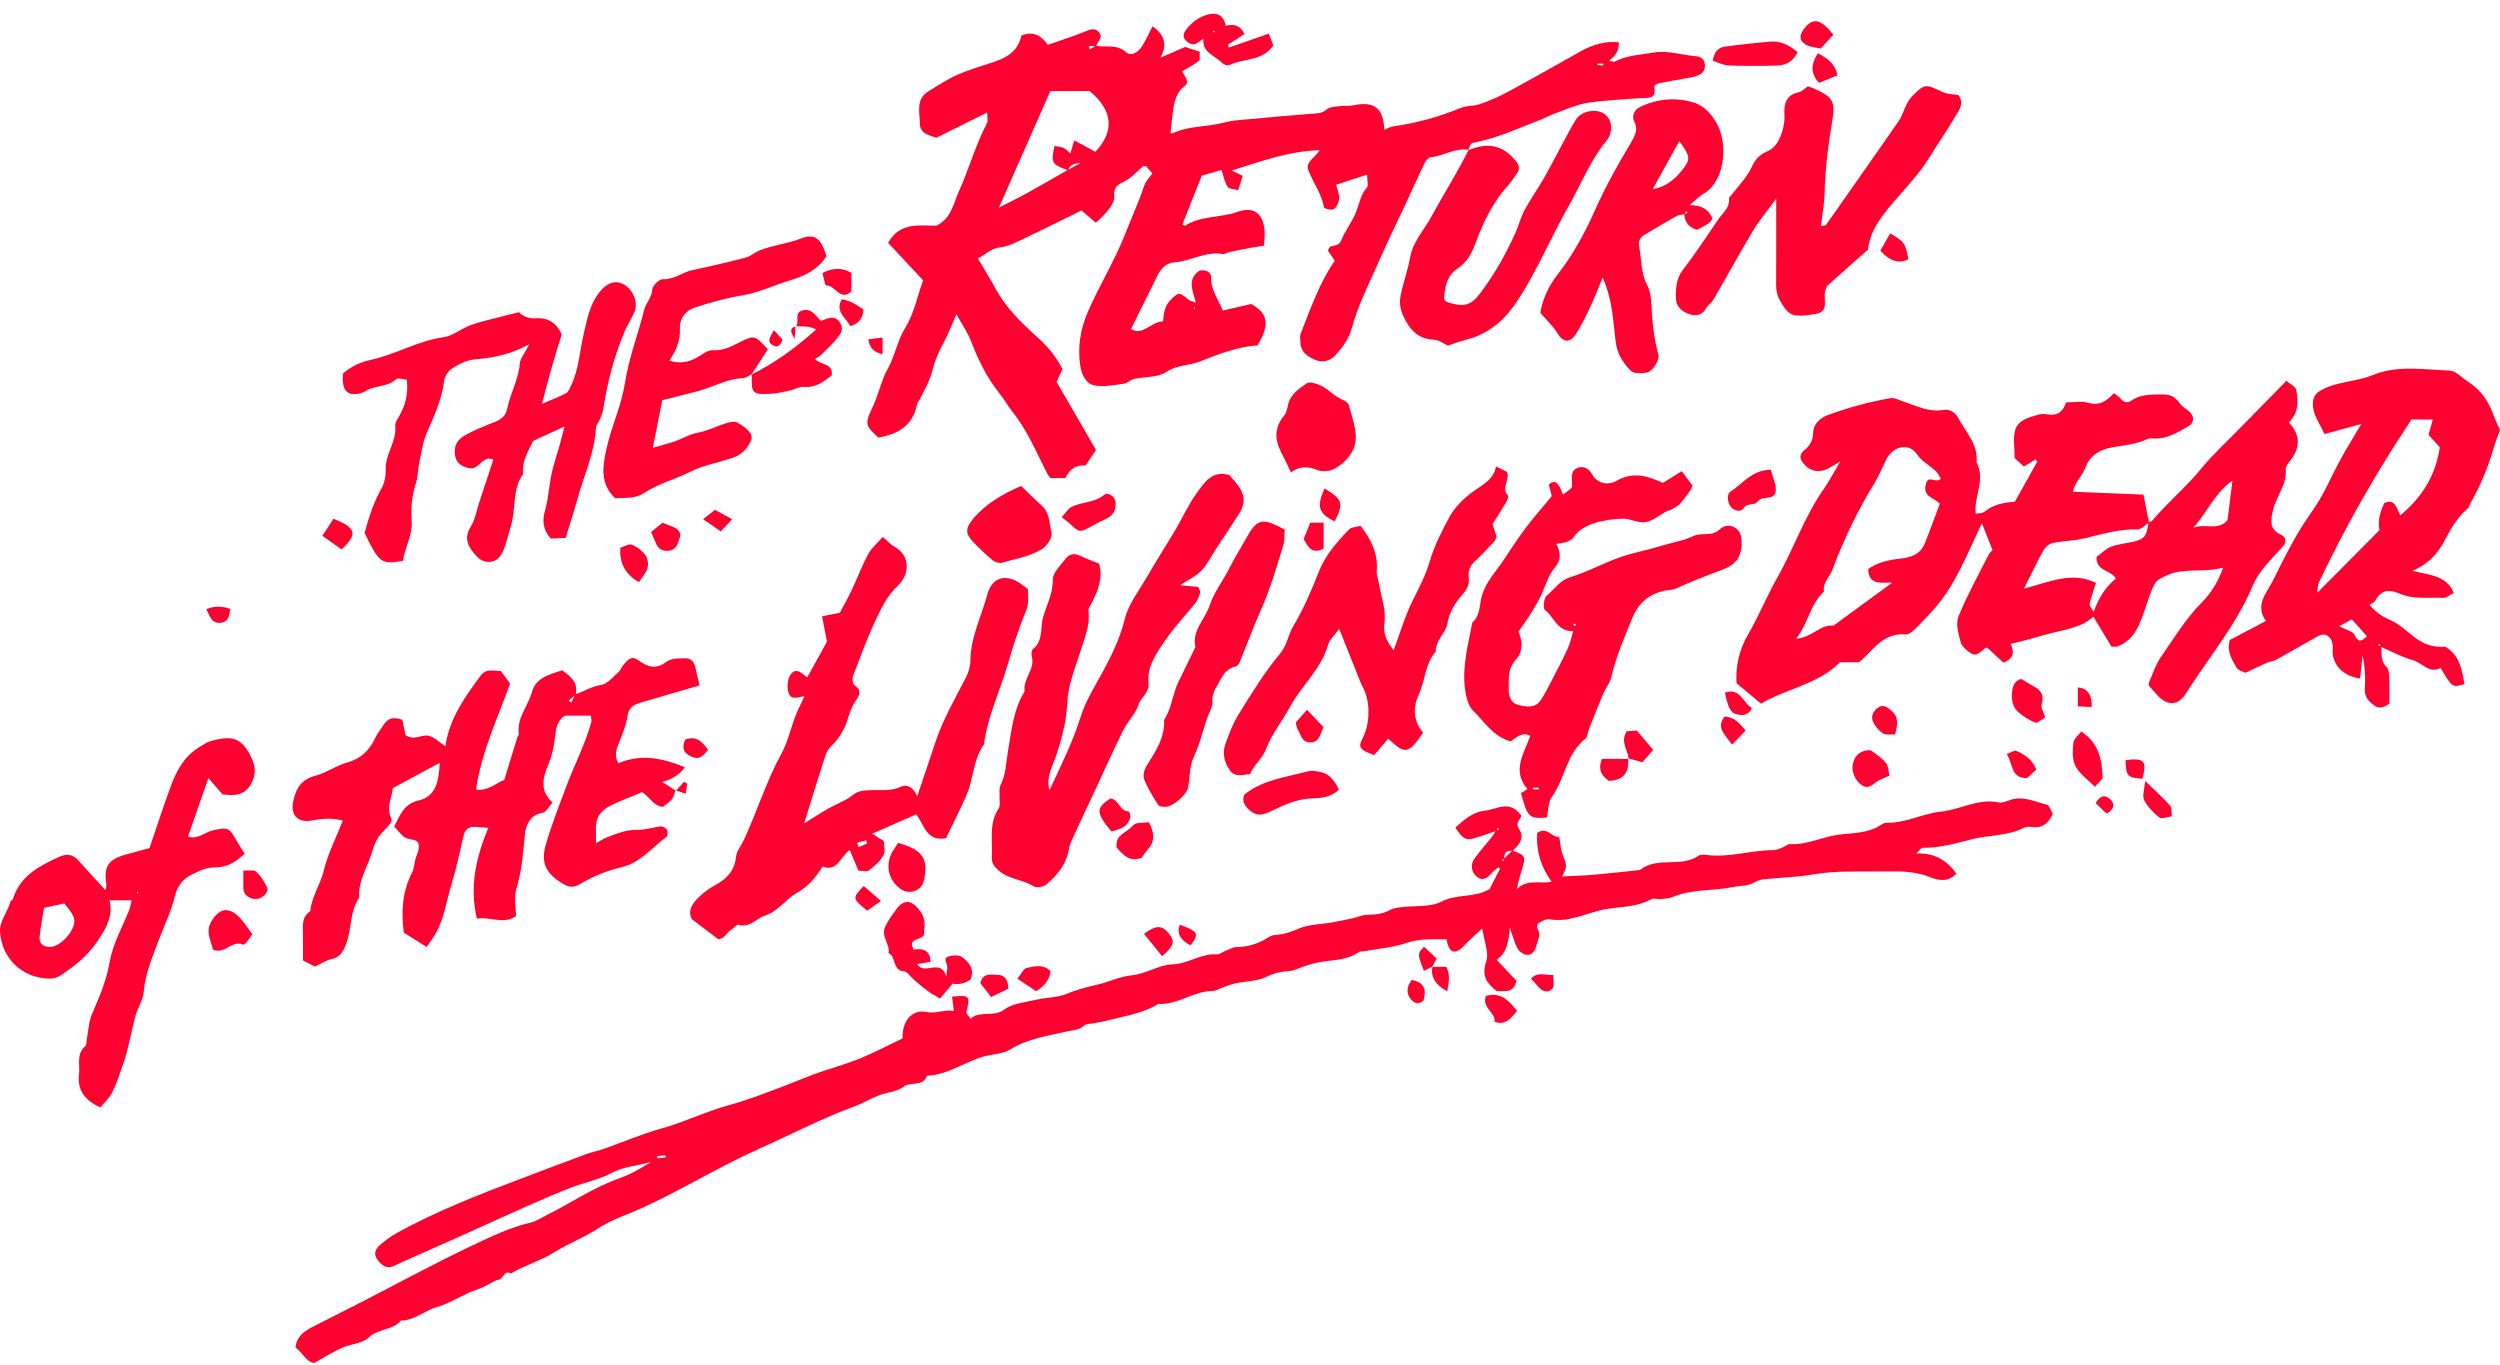 <?xml version="1.0" encoding="UTF-8"?> <svg xmlns="http://www.w3.org/2000/svg" width="152" height="83" viewBox="0 0 152 83" fill="none"><g id="Group 42"><path id="Vector" d="M66.627 2.788C67.243 2.897 67.907 2.661 68.472 3.18C68.754 3.438 69.192 3.216 69.463 2.768C69.686 2.396 69.869 1.999 70.073 1.602C70.818 2.109 70.979 2.743 70.555 3.506C71.088 3.274 71.541 3.08 72.057 2.856C72.284 2.929 72.585 3.026 72.943 3.141C72.926 3.35 72.982 3.625 72.88 3.705C72.576 3.954 72.213 4.129 71.865 4.336C71.974 4.55 72.181 4.779 72.174 5.003C72.169 5.173 71.879 5.326 71.741 5.506C71.419 5.92 71.366 6.427 71.295 6.921C71.239 7.3 71.213 7.687 71.171 8.074C71.198 8.084 71.244 8.123 71.269 8.113C72.259 7.639 73.369 7.731 74.403 7.454C75.017 7.291 75.672 7.278 76.309 7.215C77.424 7.108 78.541 7.011 79.659 6.921C80.016 6.891 80.36 6.928 80.676 6.646C80.856 6.485 81.195 6.487 81.467 6.451C81.745 6.414 82.039 6.456 82.312 6.4C83.568 6.134 84.127 6.587 84.166 7.919C84.127 7.972 84.088 8.026 84.05 8.077C84.084 8.018 84.115 7.958 84.149 7.899C84.329 7.826 84.505 7.712 84.692 7.685C86.111 7.485 87.481 7.113 88.806 6.563C89.163 6.414 89.597 6.461 89.967 6.332C90.522 6.139 91.069 5.913 91.585 5.633C93.09 4.82 94.582 3.98 96.071 3.138C96.809 2.722 97.575 2.483 98.427 2.569C98.444 3.034 98.242 3.407 97.824 3.686C97.962 3.708 98.106 3.781 98.189 3.739C98.919 3.36 99.713 3.335 100.499 3.201C101.441 3.041 102.283 3.362 103.171 3.425C103.444 3.445 103.665 3.649 103.66 4.01C103.656 4.367 103.434 4.509 103.166 4.613C102.984 4.684 102.782 4.713 102.587 4.747C102.003 4.854 101.419 4.947 100.837 5.066C100.735 5.088 100.562 5.224 100.574 5.278C100.74 6.081 100.168 5.932 99.722 5.966C98.661 6.049 97.59 6.088 96.538 6.251C95.884 6.354 95.256 6.638 94.623 6.865C94.292 6.981 93.98 7.152 93.652 7.286C93.111 7.505 92.564 7.704 92.026 7.928C91.218 8.262 90.388 8.522 89.526 8.693C89.409 8.714 89.344 8.987 89.254 9.143L89.283 9.114C88.465 8.963 87.774 9.496 86.992 9.554C86.853 9.564 86.683 9.773 86.608 9.929C86.196 10.781 85.814 11.645 85.415 12.502C84.894 13.619 84.344 14.722 83.852 15.851C83.256 17.221 82.558 18.548 82.171 20.013C82.015 20.6 81.601 21.16 81.177 21.617C80.915 21.902 80.438 22.087 79.975 21.885C79.52 21.685 79.106 21.44 79.07 20.87C79.057 20.668 79.016 20.442 79.087 20.266C79.688 18.767 80.201 17.229 81.151 15.854C81.012 15.647 80.866 15.428 80.732 15.228C80.805 15.114 80.834 15.011 80.89 14.989C81.138 14.902 81.409 14.958 81.555 14.593C81.774 14.047 82.153 13.568 82.394 13.028C82.633 12.495 82.684 11.889 83.1 11.414C83.217 11.28 83.117 10.961 83.117 10.616C82.484 10.822 81.905 11.012 81.236 11.234C81.292 11.428 81.358 11.635 81.406 11.847C81.479 12.166 81.28 12.689 81.022 12.738C80.851 12.77 80.503 12.68 80.491 12.602C80.357 11.764 79.826 11.102 79.544 10.338C79.354 9.827 79.958 9.608 80.231 9.131C78.349 9.187 76.662 9.81 74.893 10.367C75.114 10.477 75.336 10.586 75.56 10.696C75.475 10.961 75.389 11.224 75.28 11.565C75.039 11.494 74.727 11.497 74.637 11.358C74.457 11.078 74.396 10.723 74.267 10.336C73.897 10.44 73.522 10.547 73.07 10.676C72.69 11.633 72.286 12.645 71.884 13.658C71.918 13.67 72.023 13.743 72.064 13.716C73.038 13.098 74.214 13.254 75.26 12.877C76.278 12.512 76.852 13.037 76.891 14.147C76.898 14.386 76.869 14.624 76.852 14.938C76.565 14.982 76.309 15.014 76.056 15.062C75.606 15.148 75.153 15.235 74.705 15.333C74.588 15.357 74.472 15.466 74.37 15.449C73.325 15.257 72.422 15.866 71.429 15.948C70.641 16.014 70.431 16.645 70.149 17.214C69.689 18.139 69.229 19.066 68.766 19.999C69.477 20.454 69.971 19.551 70.711 19.539C70.76 19.083 70.782 18.623 71.171 18.239C71.638 17.774 71.687 17.725 72.269 18.224C72.347 18.292 72.471 18.307 72.707 18.397C72.525 17.679 72.162 16.995 72.907 16.467C73.257 16.34 73.651 16.555 73.637 16.842C73.6 17.594 74.041 18.139 74.348 18.879C74.876 18.757 75.443 18.628 76.073 18.482C77.1 19.054 77.22 19.719 76.458 20.999C75.224 21.087 74.065 21.537 72.95 21.98C72.291 22.243 71.566 22.17 70.918 22.613C70.409 22.961 69.621 22.89 68.963 23.036C68.742 23.085 68.552 23.299 68.333 23.328C67.744 23.406 67.128 23.538 66.559 23.438C65.999 23.34 65.751 22.722 65.678 22.228C65.512 21.116 65.678 20.042 66.135 18.974C66.822 17.377 67.746 15.905 68.387 14.279C68.783 13.273 69.236 12.288 69.579 11.258C69.662 11.007 69.881 10.803 70.061 10.545C69.908 10.365 69.784 10.219 69.684 10.102C69.584 10.102 69.528 10.085 69.504 10.104C69.141 10.409 68.822 10.793 68.411 11.002C67.99 11.217 67.693 11.331 67.746 11.925C67.788 12.383 67.267 12.967 66.629 13.541C66.344 13.298 66.05 13.047 65.753 12.796C64.658 13.334 63.567 13.884 62.46 14.405C61.927 14.656 61.382 14.977 60.819 15.036C60.201 15.099 59.882 15.53 59.451 15.707C59.841 16.367 60.211 16.966 60.549 17.582C61.172 18.721 62.095 19.621 63.032 20.466C63.653 21.023 64.176 21.605 64.594 22.438C64.492 22.666 64.349 22.978 64.242 23.221C65.052 24.618 65.829 25.962 66.637 27.357C66.43 27.666 66.211 27.989 65.996 28.306C65.44 28.256 65.034 28.509 64.779 29.065H63.869C63.798 28.978 63.738 28.924 63.701 28.856C63.039 27.561 62.489 26.205 61.571 25.054C61.274 24.682 61.041 24.258 60.744 23.886C59.987 22.939 59.473 21.87 59.038 20.746C58.826 20.201 58.483 19.709 58.149 19.103C57.998 19.458 57.857 19.804 57.704 20.145C57.365 20.902 56.905 21.629 56.715 22.423C56.543 23.141 56.2 23.737 55.878 24.363C55.842 24.433 55.769 24.497 55.757 24.57C55.516 25.867 54.608 26.4 53.408 26.605C52.568 25.843 52.583 25.755 53.074 24.708C53.425 23.961 53.585 23.119 53.984 22.403C54.425 21.617 54.549 20.726 55.036 19.938C55.579 19.059 55.788 17.974 56.122 17.039C55.394 16.26 54.69 15.505 53.997 14.763C54.698 13.502 55.881 13.714 56.922 13.724C57.852 13.283 57.967 12.358 58.305 11.621C58.923 10.262 59.313 8.805 60.014 7.476C60.077 7.354 60.021 7.171 60.021 6.843C58.918 7.39 57.935 7.877 56.93 8.376C56.499 8.216 55.939 8.145 55.929 7.522C55.92 6.826 55.659 6.025 56.458 5.543C57.042 5.19 57.616 4.808 58.237 4.535C58.962 4.216 59.731 4 60.486 3.747C61.289 3.476 61.924 3.041 62.092 2.169C62.796 1.868 63.285 2.138 63.709 2.724C64.456 2.462 65.201 2.228 65.923 1.936C66.242 1.809 66.546 1.653 66.805 1.943C67.084 2.257 66.753 2.525 66.639 2.802H66.208C66.22 2.87 66.233 2.939 66.245 3.007C66.371 2.931 66.495 2.856 66.622 2.78L66.627 2.788ZM64.945 10.357C63.937 9.995 63.893 9.922 64.112 8.875C64.297 8.912 64.497 8.917 64.665 8.992C64.816 9.06 64.933 9.206 65.074 9.328C65.159 9.046 65.225 8.834 65.315 8.537C65.799 8.797 66.194 9.009 66.6 9.228C67.781 7.958 67.666 6.726 66.252 5.538H63.859C62.832 7.865 61.827 10.141 60.732 12.626C61.413 12.275 61.9 12.039 62.372 11.779C63.227 11.307 64.071 10.818 64.918 10.336C65.13 10.221 65.339 10.109 65.685 9.922C65.266 9.92 65.019 10.066 64.942 10.36L64.945 10.357ZM97.13 3.866C97.13 3.895 97.128 3.927 97.125 3.956C97.242 3.963 97.356 3.973 97.473 3.98C97.473 3.941 97.476 3.902 97.478 3.866H97.13ZM72.666 18.747C72.649 18.718 72.632 18.689 72.612 18.66C72.607 18.713 72.602 18.769 72.597 18.823L72.666 18.747Z" fill="#FF0130"></path><path id="Vector_2" d="M90.989 50.517C90.536 50.667 90.088 50.833 89.63 50.967C89.132 51.113 88.915 50.986 88.484 50.312C89.01 49.847 89.558 49.36 90.28 49.29C90.991 49.219 91.765 48.599 92.483 49.572C92.539 49.747 92.067 49.993 92.366 50.422C92.719 50.925 92.366 51.376 91.962 51.733C91.609 51.699 91.422 51.836 91.471 52.213C91.412 52.235 91.356 52.257 91.298 52.279C91.325 52.31 91.351 52.342 91.38 52.376C91.407 52.318 91.432 52.259 91.458 52.201C91.619 52.038 91.782 51.875 91.943 51.712C92.651 51.955 92.756 52.067 92.622 52.566C92.49 53.048 92.313 53.518 92.23 54.06C92.856 53.413 93.644 53.761 94.335 53.608C93.678 52.697 93.384 51.719 93.459 50.638C94.077 50.219 94.331 50.94 94.803 50.877C94.873 51.283 94.881 51.612 94.99 51.901C95.28 52.661 95.299 52.654 94.971 53.289C95.633 53.252 96.302 53.235 96.967 53.179C97.884 53.099 98.797 52.989 99.712 52.895C100.759 52.043 102.197 52.78 103.273 52.026C103.388 51.945 103.59 51.96 103.745 51.979C105.128 52.164 106.459 51.687 107.827 51.687C108.017 51.687 108.209 51.592 108.394 51.522C108.545 51.466 108.689 51.312 108.83 51.32C109.894 51.388 110.836 50.852 111.873 50.736C112.717 50.641 113.635 50.66 114.394 50.13C114.487 50.064 114.621 50.022 114.735 50.025C115.879 50.044 116.904 49.458 117.994 49.348C119.189 49.229 120.28 48.523 121.531 48.788C121.742 48.835 122.001 48.713 122.227 48.637C123.013 48.372 123.724 48.749 124.449 48.922C124.612 48.961 124.702 49.307 124.809 49.484C124.549 50.061 124.179 50.363 123.563 50.285C123.405 50.266 123.213 50.246 123.084 50.314C122.061 50.847 120.905 50.757 119.837 51.04C118.863 51.298 117.906 51.556 116.891 51.544C116.806 51.544 116.719 51.692 116.504 51.887C117.622 51.85 118.367 52.303 118.946 53.109C118.469 53.647 117.872 53.539 117.373 53.34C116.519 52.997 115.653 52.963 114.764 52.98C113.236 53.009 111.705 52.907 110.178 53.172C109.232 53.337 108.26 53.355 107.301 53.452C107.107 53.471 106.897 53.513 106.734 53.615C106.301 53.885 105.814 53.841 105.347 53.936C104.135 54.18 102.859 54.041 101.689 54.54C101.474 54.63 101.221 54.64 100.985 54.662C100.783 54.681 100.54 54.593 100.384 54.679C99.549 55.141 98.612 55.119 97.719 55.26C96.55 55.445 95.47 56.11 94.226 55.893C94.024 55.859 93.761 55.988 93.576 56.112C93.291 56.305 93.564 56.524 93.583 56.738C93.608 56.996 93.469 57.268 93.396 57.536C93.316 57.833 93.138 58.091 92.819 58.05C92.617 58.025 92.359 57.853 92.266 57.672C92.069 57.295 91.962 56.869 91.802 56.414C91.724 57.157 91.66 57.899 90.998 58.356C91.427 58.809 91.826 59.233 92.201 59.632C92.033 60.413 91.488 60.238 90.986 60.252C90.414 59.792 90.052 59.347 90.363 58.454C90.543 57.935 90.237 57.246 90.12 56.448C89.762 56.779 89.509 57.01 89.26 57.246C89.085 57.412 88.934 57.617 88.737 57.748C88.34 58.016 88.051 57.794 87.951 57.11C87.128 57.11 86.323 57.044 85.485 57.337C84.682 57.617 83.803 57.675 82.956 57.831C82.84 57.853 82.694 57.831 82.606 57.894C81.776 58.473 80.771 58.33 79.863 58.58C79.639 58.641 79.415 58.712 79.193 58.785C78.933 58.87 78.682 59.016 78.419 59.035C77.94 59.072 77.516 59.133 77.052 59.371C76.477 59.666 75.747 59.649 75.09 59.792C74.788 59.858 74.501 59.987 74.206 60.092C74.058 60.145 73.909 60.252 73.761 60.25C72.583 60.236 71.619 61.112 70.428 61.036C69.504 61.613 68.433 61.754 67.408 62.029C67.104 62.112 66.787 62.151 66.478 62.214C66.286 62.253 66.035 62.239 65.913 62.355C65.619 62.635 65.273 62.623 64.92 62.704C63.745 62.974 62.532 63.13 61.464 63.782C61.138 63.981 60.724 64.072 60.337 64.125C58.933 64.317 57.806 65.352 56.362 65.405C56.124 66.104 55.384 65.734 54.934 66.075C54.525 66.384 53.909 66.413 53.403 66.61C52.889 66.81 52.412 67.102 51.896 67.292C49.941 68.005 48.099 68.978 46.203 69.823C44.526 70.57 42.907 71.476 41.274 72.338C40.605 72.69 39.93 73.031 39.246 73.35C38.278 73.803 37.224 74.122 36.34 74.701C35.486 75.261 34.534 75.606 33.672 76.154C32.869 76.663 31.893 76.923 31.058 77.429C30.647 77.198 30.63 77.739 30.333 77.802C30.002 77.87 29.707 78.109 29.389 78.252C29.099 78.381 28.792 78.471 28.503 78.6C27.86 78.887 27.249 79.277 26.582 79.464C25.815 79.678 25.207 80.287 24.372 80.289C23.871 80.895 22.999 80.766 22.418 81.321C22.03 81.691 21.327 81.708 20.794 81.947C20.259 82.186 19.759 82.502 19.112 82.86C18.647 82.843 18.413 82.261 17.966 81.918C18.031 81.29 18.462 80.954 18.978 80.689C19.937 80.199 20.901 79.717 21.858 79.226C24.143 78.052 26.404 76.821 28.724 75.721C29.861 75.183 31.012 74.623 32.261 74.333C32.628 74.248 32.962 74.012 33.307 73.842C34.755 73.121 36.092 72.191 37.635 71.651C38.319 71.412 38.957 71.04 39.585 70.646C38.781 70.889 37.944 70.901 37.168 71.323C36.418 71.727 35.542 71.887 34.736 72.199C33.821 72.554 32.918 72.948 32.02 73.345C30.832 73.868 29.651 74.416 28.466 74.947C27.256 75.49 26.044 76.025 24.834 76.565C24.589 76.675 24.338 76.775 24.099 76.899C23.615 77.152 23.316 77.076 22.963 76.612C22.671 76.227 22.836 75.918 23.138 75.667C23.442 75.412 23.761 75.163 24.107 74.974C26.509 73.649 29.058 72.654 31.616 71.685C32.95 71.181 34.281 70.673 35.62 70.178C35.99 70.042 36.381 69.967 36.754 69.835C37.908 69.429 39.035 68.937 40.208 68.613C41.61 68.229 42.91 67.574 44.324 67.192C45.482 66.878 46.636 66.42 47.775 65.99C48.52 65.707 49.26 65.381 50.022 65.128C50.801 64.87 51.594 64.641 52.351 64.327C53.222 63.964 54.062 63.524 54.88 63.132C54.826 62.11 55.447 61.343 56.319 61.53C56.915 61.657 57.402 61.36 57.993 61.465C57.954 61.168 57.92 60.883 57.884 60.596C58.964 60.486 59.008 60.55 58.752 61.521C58.723 61.628 58.923 61.793 59.015 61.932C59.592 61.421 60.393 61.871 61.055 61.384C61.593 60.988 62.391 60.932 63.085 60.769C63.662 60.632 64.295 60.654 64.83 60.433C65.424 60.189 66.018 60.026 66.636 59.887C67.371 59.724 68.077 59.369 68.815 59.298C69.703 59.213 70.441 58.656 71.314 58.629C72.247 58.6 73.028 57.955 73.982 58.025C74.155 58.038 74.338 57.877 74.518 57.806C74.737 57.721 74.958 57.585 75.182 57.582C75.886 57.575 76.516 57.376 77.103 56.998C77.232 56.916 77.395 56.85 77.546 56.843C78.03 56.816 78.451 56.684 78.911 56.48C79.541 56.197 80.298 56.205 81.002 56.081C81.43 56.003 81.856 55.915 82.282 55.82C82.552 55.762 82.815 55.633 83.085 55.623C83.572 55.606 84.042 55.591 84.485 55.338C84.684 55.224 84.94 55.19 85.174 55.158C86.006 55.051 86.948 55.175 87.644 54.815C88.589 54.326 89.643 54.613 90.57 54.051C90.76 53.681 90.981 53.247 91.203 52.814C91.169 52.787 91.132 52.761 91.098 52.734C90.962 52.851 90.804 52.948 90.692 53.084C90.431 53.396 90.154 53.596 89.772 53.289C89.46 53.038 89.389 52.561 89.647 52.201C89.974 51.748 90.351 51.329 90.701 50.891C90.801 50.767 90.877 50.626 90.964 50.495C91.028 50.47 91.091 50.443 91.154 50.419C91.12 50.39 91.088 50.363 91.054 50.334C91.032 50.395 91.011 50.456 90.989 50.517ZM39.955 70.288C39.959 70.334 39.962 70.38 39.967 70.427C40.135 70.41 40.303 70.39 40.471 70.373C40.466 70.329 40.461 70.286 40.458 70.242C40.291 70.259 40.123 70.273 39.955 70.29V70.288Z" fill="#FF0130"></path><path id="Vector_3" d="M130.636 31.748C130.709 31.718 130.809 31.711 130.855 31.657C131.778 30.555 132.895 29.64 133.808 28.523C134.548 27.617 135.419 26.821 136.237 25.984C137.135 25.061 138.041 24.144 139.014 23.151C139.245 23.358 139.574 23.506 139.611 23.706C139.73 24.377 139.781 25.078 139.16 25.682C139.876 26.434 139.878 27.228 139.224 28.031C139.102 28.182 138.958 28.393 138.973 28.566C139.043 29.482 138.403 30.158 138.209 30.978C138.065 31.58 137.931 32.166 138.671 32.502C139.031 32.665 139.002 32.977 138.81 33.206C138.148 33.982 137.364 34.637 136.955 35.632C136.583 36.533 136.091 37.397 135.565 38.22C134.706 39.561 133.742 40.834 132.895 42.18C132.566 42.703 132.128 42.866 131.685 42.669C131.281 42.491 130.994 42.048 130.668 41.71C130.627 41.669 130.634 41.542 130.663 41.476C130.885 40.975 131.05 40.432 131.357 39.987C132.165 38.814 132.902 37.596 133.925 36.565C134.411 36.073 134.842 35.418 135.168 34.513C133.937 34.836 132.82 34.505 131.78 34.965C131.5 35.09 131.157 35.238 131.021 35.477C130.758 35.944 130.607 36.477 130.432 36.99C130.106 37.942 129.797 38.901 128.733 39.31C128.665 39.337 128.575 39.312 128.375 39.312C128.029 38.74 127.655 38.117 127.275 37.489C126.513 38.212 125.372 38.295 124.315 38.602C123.935 38.711 123.556 38.816 123.176 38.918C122.872 38.998 122.563 39.072 122.241 39.152C122.475 39.619 122.46 40.028 121.811 40.293C121.516 40.021 121.2 39.726 120.815 39.371C120.511 39.439 120.258 39.994 119.834 39.719C119.579 39.553 119.279 39.308 119.209 39.042C119.072 38.538 118.897 37.918 119.075 37.48C119.603 36.182 120.292 34.951 120.922 33.7C120.971 33.602 121.071 33.529 121.146 33.444C120.937 32.916 120.735 32.412 120.496 31.808C120.063 32.736 119.664 33.658 119.206 34.552C118.873 35.204 118.51 35.854 118.072 36.438C117.597 37.071 117.033 37.636 116.482 38.205C116.319 38.373 116.066 38.587 115.872 38.57C114.579 38.456 113.949 39.417 113.17 40.15C113.141 40.177 113.104 40.196 113.009 40.267H111.872C110.526 41.617 108.645 41.849 107.07 42.781C106.581 42.374 106.126 41.995 105.581 41.54C105.517 40.537 105.722 39.534 106.291 38.56C106.929 37.468 107.404 36.282 108.027 35.182C109.042 33.395 109.701 31.424 110.887 29.725C111.225 29.241 111.5 28.712 111.892 28.055C111.602 28.226 111.427 28.333 111.249 28.435C110.643 28.785 110.074 28.691 109.65 28.179C109.407 27.885 109.385 27.629 109.711 27.366C110.03 27.108 110.222 26.785 110.237 26.342C110.256 25.745 110.672 25.402 111.181 25.217C112.401 24.774 113.654 24.428 114.934 24.209C115.178 24.168 115.463 24.321 115.721 24.409C116.517 24.679 117.281 25.076 118.167 24.923C118.59 24.85 118.899 25.115 119.067 25.426C119.527 26.283 120.287 27.023 120.175 28.116C120.73 29.155 120.017 30.136 120.119 31.229C120.253 31.202 120.516 31.229 120.659 31.11C121.187 30.679 121.801 30.557 122.504 30.501C122.95 29.706 123.41 28.883 123.87 28.06C123.836 28.016 123.799 27.972 123.765 27.929C123.553 28.058 123.344 28.184 123.052 28.362C122.843 28.172 122.614 27.963 122.49 27.848C122.49 27.201 122.385 26.658 122.514 26.176C122.689 25.526 123.356 25.383 123.928 25.212C124.116 25.156 124.335 25.168 124.532 25.2C125.118 25.29 125.447 25.003 125.617 24.467C126.085 24.467 126.552 24.37 126.959 24.489C127.628 24.686 128.061 24.404 128.528 23.905C128.677 24.024 128.84 24.117 128.95 24.253C129.142 24.487 129.383 24.504 129.587 24.358C130.159 23.951 130.804 23.998 131.449 23.981C131.887 23.968 132.228 24.095 132.486 24.472C132.608 24.652 132.8 24.796 132.983 24.92C133.421 25.222 133.472 25.68 133.034 25.928C132.413 26.281 131.795 26.675 131.033 26.665C130.872 26.665 130.687 26.631 130.554 26.695C129.887 27.009 129.176 27.069 128.463 27.191C127.767 27.31 127.095 27.622 126.805 28.406C126.613 28.929 126.136 29.326 126.036 29.898C127.472 29.956 128.847 30.012 130.322 30.073C130.429 30.618 130.541 31.193 130.656 31.767C130.425 31.916 130.188 32.196 129.962 32.188C128.867 32.157 127.842 32.463 126.798 32.716C126.146 32.874 125.457 32.884 124.797 33.018C124.59 33.059 124.357 33.257 124.249 33.447C123.862 34.14 123.524 34.858 123.054 35.795C124.624 35.369 125.973 34.734 127.433 35.435C127.292 35.888 127.141 36.292 127.049 36.708C127.024 36.825 127.175 36.981 127.29 37.207C127.608 36.324 128.029 35.674 128.648 35.177C128.343 34.639 127.428 34.746 127.47 33.86C127.742 33.663 128.02 33.369 128.361 33.237C128.796 33.067 129.285 33.042 129.745 32.928C130.395 32.767 130.532 32.565 130.627 31.74L130.636 31.748ZM118.001 29.102C117.906 28.951 117.843 28.805 117.741 28.695C117.373 28.303 116.879 28.106 116.538 27.607C116.057 26.904 115.122 27.12 114.708 27.895C114.457 28.362 114.277 28.871 114.002 29.318C112.958 31.01 112.101 32.789 111.405 34.649C111.24 35.092 110.806 35.43 110.896 35.968C110.062 36.725 109.957 37.872 109.207 38.833C110.176 38.77 110.663 37.947 111.476 38.039C112.642 37.185 113.805 36.333 115.044 35.428C114.406 35.396 113.623 35.63 113.584 34.598C114.158 34.199 114.798 34.043 115.48 33.972C116.125 33.907 116.745 33.736 117.02 33.055C117.339 32.266 117.624 31.465 117.943 30.618C117.797 30.516 117.651 30.384 117.483 30.294C117.115 30.097 116.967 29.847 117.096 29.409C117.264 28.839 117.663 29.428 118.004 29.102H118.001ZM135.733 29.214C134.594 30.044 134.163 31.215 133.345 32.091C134.039 31.799 134.898 32.307 135.436 31.609C135.531 30.842 135.621 30.107 135.733 29.211V29.214Z" fill="#FF0130"></path><path id="Vector_4" d="M34.98 42.212C35.508 42.048 35.963 41.73 36.547 41.644C36.924 41.591 37.26 41.165 37.591 40.875C37.735 40.751 37.798 40.539 37.927 40.391C38.317 39.943 38.465 39.887 38.93 40.223C39.456 40.603 39.981 40.651 40.466 40.274C40.838 39.984 41.225 40.048 41.617 40.026C41.997 40.006 42.206 40.221 42.282 40.588C42.352 40.929 42.44 41.267 42.537 41.674C41.335 42.024 40.12 42.367 38.913 42.732C38.528 42.849 38.234 43.007 38.156 43.519C38.061 44.137 37.801 44.736 37.567 45.327C37.426 45.685 37.377 46.013 37.601 46.41C38.979 45.804 40.293 46.099 41.642 46.644C41.332 47.084 40.874 47.383 40.269 47.542C40.593 47.751 40.843 47.914 41.094 48.078L41.067 48.048C40.907 48.596 40.909 48.598 40.308 49.056C39.736 49.012 39.497 48.457 39.04 48.158C38.438 48.435 37.793 48.642 37.168 48.959C36.394 49.35 36.189 49.806 36.231 50.548C36.243 50.74 36.231 50.935 36.231 51.266C36.53 51.105 36.71 50.981 36.912 50.906C37.506 50.679 38.085 50.436 38.755 50.453C39.225 50.465 39.697 50.295 40.171 50.246C40.295 50.234 40.498 50.341 40.553 50.451C40.612 50.565 40.597 50.83 40.515 50.889C39.633 51.526 38.962 52.444 37.806 52.722C36.927 52.931 36.07 53.267 35.279 53.744C34.78 54.046 34.466 53.922 33.916 53.532C33.115 52.965 32.908 52.325 33.186 51.351C33.519 50.178 33.965 49.063 34.386 47.927C34.885 46.578 35.561 45.3 35.951 43.913C35.98 43.808 35.939 43.682 35.926 43.511H34.356C34.026 43.703 33.824 44.059 33.772 44.609C33.712 45.273 33.563 45.955 33.305 46.571C32.967 47.381 32.845 48.104 33.595 48.798C33.361 49.049 33.196 49.387 32.984 49.419C32.21 49.538 31.966 50.212 31.915 50.709C31.801 51.823 31.747 52.924 31.399 54.012C31.236 54.525 31.37 55.134 31.37 55.708C30.579 56.229 29.802 55.711 28.994 55.852C28.537 53.922 28.929 52.152 29.691 50.334C29.325 50.307 29.058 50.27 28.792 50.273C28.471 50.275 28.274 50.458 28.196 50.772C27.953 51.777 27.748 52.795 27.446 53.78C27.145 54.766 27.02 55.815 26.504 56.73C26.351 57.003 26.156 57.254 25.94 57.575C25.438 57.261 25.005 56.988 24.552 56.704C24.387 55.433 24.455 54.218 25.046 53.06C25.168 52.821 25.185 52.527 25.253 52.259C25.329 51.96 25.506 51.641 25.46 51.363C25.395 50.984 24.942 51.079 24.672 50.945C24.404 50.811 24.221 50.511 23.966 50.251C24.336 49.565 24.526 48.881 25.455 48.666C26.543 48.416 26.668 47.442 26.738 46.379C25.752 46.912 24.859 47.391 23.885 47.917C23.844 48.489 23.445 49.083 23.795 49.759C23.844 49.852 23.744 50.083 23.647 50.183C22.904 50.947 22.875 51.003 22.566 51.957C22.286 52.824 21.761 53.617 21.838 54.584C21.262 55.399 21.393 56.412 21.079 57.293C20.93 57.706 20.755 58.184 20.176 58.305C19.833 58.376 19.521 58.592 19.146 58.768C18.93 58.656 18.684 58.532 18.421 58.398C18.421 57.877 18.416 57.392 18.421 56.908C18.428 56.363 18.292 55.771 18.869 55.392C18.942 54.513 19.48 53.793 19.682 52.943C19.928 51.921 20.424 50.957 20.84 49.893C20.215 49.723 19.599 49.762 18.978 49.883C18.097 50.056 17.659 49.555 17.827 48.732C17.995 47.905 18.336 47.377 19.207 47.153C19.85 46.987 20.422 46.551 21.062 46.376C21.899 46.15 22.435 45.665 22.793 44.908C22.939 44.602 23.153 44.324 23.343 44.039C23.608 43.638 23.975 43.584 24.46 43.764C24.528 44.076 24.601 44.417 24.659 44.697C25.166 45.04 25.587 44.684 25.981 44.721C26.356 44.758 26.699 45.13 27.081 45.368C27.315 43.691 28.262 42.377 29.228 41.072C29.557 40.627 30.021 40.795 30.457 40.802C30.652 41.07 30.842 41.328 31.012 41.557C30.258 43.687 29.269 45.704 28.946 48.002C29.698 48.116 30.16 47.591 30.657 47.425C30.939 46.503 31.195 45.67 31.45 44.84C31.475 44.765 31.552 44.689 31.543 44.624C31.409 43.643 32.11 42.922 32.349 42.056C32.592 41.17 33.461 41.007 34.179 40.751C34.729 41.141 35.169 41.523 34.999 42.231C34.855 42.353 34.714 42.474 34.571 42.596C34.627 42.635 34.685 42.674 34.741 42.713C34.817 42.542 34.894 42.375 34.97 42.204L34.98 42.212Z" fill="#FF0130"></path><path id="Vector_5" d="M144.778 39.298C144.829 39.726 144.712 40.179 145.102 40.549C145.243 40.683 145.253 40.992 145.263 41.226C145.284 41.749 145.27 42.277 145.27 42.776C144.953 43.034 144.63 43.1 144.347 42.891C144.028 42.652 143.751 42.374 143.783 41.888C143.826 41.214 143.792 40.534 143.641 39.855C143.593 40.32 143.542 40.783 143.493 41.25C142.573 41.133 141.93 40.551 141.833 39.782C141.809 39.583 141.848 39.373 141.818 39.176C141.748 38.685 141.371 38.446 140.959 38.667C140.098 39.132 139.255 39.636 138.399 40.111C138.233 40.201 138.026 40.211 137.848 40.289C137.447 40.464 137.053 40.656 136.522 40.907C136.412 40.846 136.079 40.773 135.972 40.578C135.711 40.101 135.371 39.617 135.568 38.913C136.235 38.563 136.965 38.178 137.771 37.755C137.074 36.798 137.81 36.063 138.172 35.338C138.905 33.87 139.63 32.398 140.599 31.049C141.283 30.097 141.731 28.975 142.3 27.938C142.682 27.245 143.099 26.568 143.564 25.777C142.777 25.991 142.074 26.183 141.327 26.386C141.022 25.716 140.606 25.212 140.623 24.526C140.633 24.129 140.786 23.903 141.173 23.696C142.14 23.18 143.245 23.221 144.238 22.812C145.757 22.184 147.373 22.472 148.945 22.532C149.322 22.547 149.683 22.968 150.05 23.202C150.817 23.689 151.304 24.382 151.603 25.229C151.72 25.558 151.883 25.872 152 26.14C151.856 26.546 151.708 26.906 151.601 27.279C151.265 28.445 150.797 29.555 150.196 30.608C150.138 30.713 150.111 30.852 150.028 30.925C149.413 31.448 149.028 32.118 148.653 32.824C148.264 33.559 147.76 34.242 146.662 34.712C147.796 34.973 148.767 35.004 149.186 36.051C148.955 36.165 148.746 36.358 148.546 36.35C147.66 36.311 146.73 36.455 145.9 36.095C145.204 35.793 144.754 35.881 144.403 36.55C144.355 36.64 144.206 36.679 144.06 36.767C144.403 37.171 144.771 37.46 145.284 37.677C145.856 37.92 146.336 38.392 146.845 38.775C147.412 39.201 148.042 39.393 148.658 39.31C149.59 39.858 149.673 40.744 149.841 41.588C149.106 41.817 149.094 41.81 148.39 40.612C147.697 40.987 147.273 40.291 146.689 40.133C146.019 39.95 145.396 39.602 144.751 39.325L144.681 39.145C144.647 39.174 144.613 39.201 144.581 39.23C144.647 39.254 144.712 39.279 144.776 39.3L144.778 39.298ZM146.618 25.509C144.484 28.705 142.619 31.981 140.998 35.394C140.908 35.584 140.923 35.822 140.889 36.039C142.164 34.756 143.398 33.515 144.673 32.232C144.566 31.745 144.665 31.196 144.968 30.584C145.625 30.294 145.718 30.896 145.932 31.334C147.314 30.195 148.093 28.854 148.339 27.194C148.108 26.938 147.869 26.675 147.65 26.434C147.748 26.093 147.823 25.833 147.918 25.509H146.621H146.618ZM142.213 38.071C142.646 38.302 143.057 38.38 143.157 38.602C143.432 39.206 143.676 38.857 143.914 38.692C143.61 38.351 143.303 38.005 142.992 37.655C142.76 37.779 142.561 37.886 142.213 38.074V38.071Z" fill="#FF0130"></path><path id="Vector_6" d="M57.526 50.962C56.341 51.183 56.197 50.185 55.713 49.509C54.851 49.886 53.977 50.271 53.023 50.689C53.257 50.835 53.454 50.957 53.739 51.135C53.739 51.388 53.848 51.765 53.714 52.006C53.515 52.366 53.167 52.663 52.833 52.921C52.709 53.019 52.444 52.936 52.193 52.936C52.03 52.549 51.864 52.157 51.667 51.682C51.09 52.074 50.92 53.036 50.015 52.688C49.591 53.34 49.153 53.9 48.445 54.292C47.768 54.666 47.315 55.409 46.517 55.664C45.977 55.837 45.592 56.436 44.896 56.224C44.786 56.19 44.601 56.441 44.438 56.543C44.144 56.728 43.993 57.164 43.635 57.083C43.107 56.682 42.647 56.329 42.058 55.881C41.756 55.248 42.221 54.752 42.771 54.297C42.988 54.119 43.221 53.956 43.467 53.824C44.183 53.445 44.669 52.936 44.755 52.072C44.786 51.746 45.049 51.444 45.198 51.125C46.02 49.385 46.573 47.532 47.503 45.833C47.895 45.118 48.072 44.288 48.367 43.519C48.513 43.141 48.703 42.781 48.91 42.336C48.501 42.37 48.123 42.611 47.948 42.136C47.802 41.744 47.909 41.109 48.162 40.9C48.394 40.705 48.571 40.756 49.08 41.187C49.465 40.491 49.842 39.802 50.278 39.013C50.202 38.619 50.1 38.086 49.983 37.47C50.375 37.392 50.674 37.331 51.066 37.254C51.29 36.823 51.563 36.341 51.801 35.839C52.137 35.126 52.412 34.381 52.785 33.688C52.984 33.318 53.337 33.03 53.671 32.646C53.958 32.889 54.143 33.106 54.376 33.235C55.418 33.809 55.277 34.965 54.574 35.625C53.936 36.224 53.583 36.976 53.23 37.721C52.712 38.823 52.293 39.975 51.86 41.116C51.801 41.27 51.843 41.581 51.95 41.657C52.439 42 52.252 42.282 51.991 42.662C51.772 42.981 51.648 43.373 51.531 43.747C51.334 44.375 51.017 44.913 50.533 45.366C50.365 45.522 50.243 45.758 50.17 45.979C49.749 47.282 49.35 48.591 48.888 50.066C49.462 49.711 49.908 49.416 50.373 49.151C50.859 48.873 51.412 48.686 51.845 48.343C52.171 48.082 52.483 48.06 52.845 48.044C53.481 48.012 54.114 48.133 54.746 47.844C55.228 47.622 55.574 47.975 55.769 48.409C56.144 47.291 56.518 46.162 56.903 45.033C57.361 43.687 58.076 42.465 58.719 41.206C58.877 40.895 59.001 40.525 59.001 40.179C59.008 38.748 59.666 37.492 60.023 36.156C60.276 35.209 60.985 34.883 61.846 35.357C62.056 35.472 62.241 35.632 62.489 35.808C62.513 36.241 62.572 36.677 62.37 37.168C61.939 38.222 61.579 39.313 61.265 40.408C60.797 42.034 60.038 43.572 59.819 45.271C59.169 46.164 59.203 47.296 58.787 48.284C58.4 49.202 57.94 50.064 57.524 50.957L57.526 50.962ZM52.113 51.237C52.142 51.327 52.171 51.417 52.2 51.51C52.371 51.437 52.546 51.368 52.709 51.283C52.724 51.276 52.68 51.157 52.663 51.088C52.48 51.14 52.295 51.188 52.113 51.239V51.237Z" fill="#FF0130"></path><path id="Vector_7" d="M94.049 49.708C92.96 49.786 92.873 49.701 92.478 48.219C92.605 48.138 92.737 48.053 92.865 47.973C91.902 46.839 92.661 45.821 93.036 44.743C92.554 44.461 92.199 44.845 91.848 45.076C90.789 44.787 90.256 43.884 89.56 43.205C89.254 42.905 89.129 42.345 89.071 41.885C88.893 40.51 89.268 39.181 89.519 37.845C90.023 37.404 89.937 36.75 90.105 36.19C90.356 35.36 90.95 34.756 91.41 34.062C91.865 33.376 92.32 32.687 92.814 32.028C93.265 31.429 93.766 30.869 94.35 30.163C94.321 30.051 94.241 29.757 94.163 29.465C94.528 29.148 94.749 29.282 95.022 30.066C95.214 29.925 95.402 29.82 95.536 29.669C95.599 29.599 95.572 29.438 95.575 29.316C95.582 29 95.489 28.647 95.872 28.467C96.29 28.27 96.636 28.535 96.789 28.815C97.164 29.499 97.875 29.474 98.264 29.246C99.287 28.644 100.18 28.941 101.107 29.358C101.506 29.109 101.874 28.881 102.249 28.647C102.473 28.946 102.68 29.221 102.903 29.521C102.862 29.613 102.83 29.73 102.765 29.822C102.553 30.114 102.348 30.419 102.098 30.674C101.94 30.835 101.706 30.923 101.504 31.037C101.472 31.054 101.416 31.03 101.385 31.047C100.942 31.288 100.523 31.658 100.051 31.743C99.618 31.823 99.126 31.524 98.663 31.536C98.074 31.548 97.463 31.638 96.906 31.821C96.473 31.964 95.979 32.22 95.743 32.578C95.46 33.008 95.095 32.979 94.618 33.067C94.91 33.605 94.932 34.048 94.501 34.554C94.107 35.019 93.954 35.684 93.671 36.248C93.477 36.635 93.255 37.01 93.026 37.378C92.817 37.714 92.578 38.032 92.32 38.407C92.573 38.965 92.617 39.614 92.152 40.126C91.648 40.681 91.743 41.304 91.731 41.941C91.722 42.406 91.921 42.776 92.347 42.871C92.802 42.973 93.343 43.076 93.674 42.574C93.934 42.182 94.146 41.756 94.362 41.338C94.694 40.698 95.027 40.06 95.329 39.405C95.468 39.106 95.531 38.77 95.648 38.38C94.647 38.388 94.494 37.499 93.936 37.095C93.81 37.003 93.861 36.36 94.036 36.219C94.506 35.834 94.823 35.287 95.492 35.085C96.507 34.778 97.454 34.25 98.457 33.895C99.272 33.605 100.138 33.456 100.966 33.198C101.626 32.994 102.314 32.894 102.947 32.595C103.154 32.497 103.415 32.48 103.651 32.478C103.982 32.473 104.276 32.451 104.539 32.198C104.834 31.913 105.243 31.894 105.542 32.12C105.851 32.354 105.907 32.702 105.888 33.16C105.849 34.028 105.35 34.406 104.692 34.647C103.726 35 102.777 35.389 101.837 35.805C101.662 35.883 101.445 35.866 101.251 35.905C100.282 36.1 99.627 36.635 99.243 37.577C98.763 38.748 98.264 39.904 97.975 41.143C97.887 41.518 97.614 41.844 97.461 42.207C97.157 42.925 96.877 43.653 96.59 44.378C96.519 44.558 96.519 44.818 96.39 44.918C95.224 45.824 95.151 47.357 94.343 48.469C94.129 48.764 94.151 49.229 94.046 49.703L94.049 49.708ZM93.204 47.893C93.204 47.924 93.204 47.956 93.204 47.99H93.564C93.564 47.958 93.564 47.927 93.564 47.893H93.204ZM95.816 37.991C95.791 37.962 95.769 37.913 95.74 37.911C95.713 37.908 95.682 37.952 95.655 37.976C95.679 38.003 95.701 38.052 95.73 38.054C95.757 38.057 95.789 38.015 95.816 37.991Z" fill="#FF0130"></path><path id="Vector_8" d="M74.749 28.888C74.851 29.007 74.98 29.155 75.107 29.301C75.686 29.971 75.766 30.56 75.343 31.222C74.871 31.959 74.384 32.685 73.904 33.417C73.622 33.851 73.393 34.337 73.04 34.703C72.714 35.041 72.252 35.248 71.745 35.581C72.176 35.623 72.505 35.654 72.853 35.688C72.897 35.81 72.989 35.932 72.965 36.024C72.909 36.238 72.833 36.465 72.7 36.635C72.088 37.409 71.395 38.125 70.842 38.938C70.319 39.712 69.725 40.52 69.827 41.53C69.888 42.138 69.355 42.394 69.202 42.878C69.031 43.421 68.559 43.859 68.299 44.383C67.722 45.544 67.194 46.729 66.646 47.905C66.132 49.005 65.612 50.1 65.11 51.205C65.015 51.417 64.996 51.66 64.935 51.889C64.731 52.675 64.215 53.262 63.625 53.771C63.45 53.922 63.017 53.997 62.839 53.885C62.17 53.464 61.323 53.464 60.709 52.921C60.447 52.688 60.279 52.466 60.301 52.103C60.364 51.113 60.099 50.081 60.719 49.156C60.834 48.983 60.758 48.684 60.773 48.443C60.787 48.202 60.731 47.924 60.834 47.727C61.16 47.096 61.157 46.417 61.274 45.746C61.491 44.48 61.596 43.166 62.301 42.031C62.165 41.272 62.956 40.702 62.732 39.916C62.693 39.777 62.715 39.529 62.808 39.456C63.438 38.96 63.241 38.173 63.414 37.55C63.623 36.801 64.025 36.09 64.01 35.238C64.003 34.815 64.494 34.362 64.803 33.955C65.018 33.675 65.324 33.619 65.672 33.79C66.03 33.965 66.407 34.099 66.819 34.269C67.074 35.131 66.765 35.885 66.393 36.63C66.31 36.796 66.157 36.981 66.176 37.136C66.293 38.005 65.952 38.76 65.704 39.558C65.383 40.6 64.945 41.598 64.889 42.747C64.835 43.879 64.538 45.03 64.154 46.106C63.937 46.712 63.606 47.243 63.806 48.048C64.526 46.512 65.229 45.101 65.709 43.567C66.025 42.557 66.627 41.635 67.133 40.69C67.656 39.714 68.111 38.738 68.384 37.636C68.603 36.745 69.226 35.949 69.703 35.129C70.275 34.143 70.888 33.184 71.47 32.203C71.908 31.46 72.261 30.66 72.768 29.968C73.225 29.343 73.692 28.576 74.744 28.883L74.749 28.888Z" fill="#FF0130"></path><path id="Vector_9" d="M30.004 27.95C29.349 27.641 29.165 28.522 28.602 28.476C28.011 28.376 27.616 28.099 27.651 27.381C27.672 26.894 27.972 26.629 28.315 26.441C28.872 26.137 29.469 25.891 30.063 25.662C30.467 25.507 30.749 25.295 30.839 24.842C31.024 23.915 31.528 23.078 31.603 22.106C31.628 21.79 31.895 21.493 32.185 20.923C30.973 21.6 29.909 21.756 28.819 21.858C28.361 21.902 27.894 22.138 27.497 22.391C27.261 22.542 27.037 22.878 27.003 23.155C26.867 24.311 26.373 25.331 25.927 26.38C25.698 26.918 25.618 27.522 25.496 28.101C25.406 28.532 25.411 28.987 25.28 29.401C25.044 30.146 24.968 30.903 25.029 31.665C25.102 32.546 24.608 33.281 24.494 34.104C23.174 34.323 23.055 34.235 22.167 32.402C22.413 31.477 22.707 30.555 23.196 29.691C23.384 29.362 23.462 28.924 23.449 28.542C23.42 27.597 24.136 26.831 24.029 25.877C24.014 25.738 24.109 25.57 24.189 25.439C24.623 24.738 24.837 23.988 24.735 23.082C24.52 23.068 24.199 22.951 24.085 23.058C23.547 23.555 22.782 23.409 22.21 23.786C22.052 23.89 21.838 23.944 21.646 23.959C21.157 23.997 20.916 23.783 20.852 23.275C20.828 23.078 20.848 22.873 20.848 22.712C21.378 22.245 21.953 22.009 22.581 21.87C24.085 21.537 25.431 20.712 26.986 20.497C27.539 20.422 28.033 19.989 28.578 19.782C29.091 19.587 29.637 19.47 30.17 19.329C30.588 19.217 31.012 19.117 31.552 18.981C31.759 19.205 32.122 19.39 32.601 19.353C33.383 19.293 33.889 19.711 34.152 20.339C33.709 21.7 33.346 23.014 32.947 24.555C33.587 24.277 34.025 24.119 34.429 23.898C34.575 23.817 34.651 23.586 34.733 23.413C35.201 22.428 35.242 21.337 35.49 20.298C35.697 19.431 35.843 18.548 36.418 17.8C36.832 17.263 37.301 17.022 37.815 17.238C38.441 17.504 38.835 18.353 38.579 18.949C38.394 19.383 38.127 19.782 37.946 20.218C37.323 21.727 36.919 23.299 36.669 24.913C36.632 25.142 36.523 25.358 36.435 25.575C36.377 25.721 36.24 25.857 36.233 26.001C36.155 27.541 35.493 28.919 35.099 30.375C34.889 31.144 34.631 31.886 34.4 32.704C34.076 32.719 33.765 32.731 33.485 32.745C33.008 32.203 32.959 31.667 33.142 31.022C33.346 30.299 33.383 29.53 33.538 28.79C33.653 28.25 33.84 27.724 33.991 27.191C34.103 26.794 34.203 26.395 34.327 25.928C33.721 26.208 33.117 26.485 32.421 26.804C32.144 27.376 31.713 28.016 31.805 28.822C31.129 29.754 31.377 30.905 31.073 31.928C30.912 32.463 30.798 33.018 30.579 33.529C30.262 34.269 29.464 34.381 28.926 33.768C28.49 33.271 28.162 32.753 28.614 32.032C28.882 31.606 28.965 31.066 29.128 30.577C29.415 29.708 29.702 28.836 29.992 27.955L30.004 27.95Z" fill="#FF0130"></path><path id="Vector_10" d="M6.11 67.333C5.16 66.907 4.693 66.294 4.805 65.323C4.873 64.743 4.623 64.098 5.18 63.611C5.275 63.529 5.251 63.31 5.28 63.156C5.38 62.65 5.397 62.11 5.596 61.647C6.037 60.627 6.47 59.622 6.662 58.512C6.857 57.383 7.434 56.38 7.853 55.324C7.921 55.151 7.947 54.961 8.003 54.739H6.657C6.891 55.662 6.489 56.382 5.93 57.217C5.336 58.098 4.606 58.67 3.785 59.24C3.491 59.444 3.218 59.517 2.89 59.498C1.31 59.415 0.139 58.274 0.005 56.716C-0.058 55.99 0.47 55.474 0.626 54.827C0.643 54.759 0.765 54.72 0.787 54.652C1.215 53.26 2.364 52.666 3.559 52.113C4.007 51.906 4.401 51.904 4.756 52.305C5.287 52.907 5.837 53.493 6.407 54.116C6.431 53.99 6.485 53.885 6.468 53.79C6.3 52.741 6.55 52.296 7.502 51.999C7.767 51.916 8.037 51.85 8.305 51.777C8.536 51.714 8.765 51.653 9.089 51.565C9.527 50.28 9.951 48.959 10.437 47.659C10.637 47.126 10.912 46.59 11.27 46.152C11.589 45.76 12.039 45.449 12.487 45.198C12.82 45.013 13.237 44.94 13.624 44.894C14.281 44.816 14.721 45.074 15.086 45.69C15.471 46.335 15.651 46.892 15.303 47.591C14.918 48.36 14.274 48.404 13.524 48.294C13.278 48.012 13.02 47.712 12.669 47.308C12.239 48.545 11.842 49.684 11.431 50.862C12.039 51.066 12.472 50.575 12.993 50.47C13.84 50.3 13.93 50.302 14.356 51.066C14.51 51.342 14.687 51.604 14.877 51.909C14.325 52.4 13.831 52.748 13.069 52.736C12.579 52.729 12.051 52.965 11.601 53.203C11.107 53.464 10.783 53.858 10.632 54.489C10.406 55.44 9.953 56.336 9.61 57.261C9.242 58.254 8.821 59.25 8.736 60.301C8.69 60.863 8.376 61.25 8.244 61.735C7.967 62.752 7.809 63.806 7.453 64.792C7.256 65.337 7.083 65.907 6.818 66.425C6.645 66.763 6.343 67.038 6.102 67.338L6.11 67.333ZM3.912 54.929C3.483 55.022 3.101 55.107 2.68 55.197C2.585 55.786 2.466 56.373 2.408 56.964C2.369 57.353 2.627 57.558 3.004 57.575C3.659 57.604 4.608 56.555 4.515 55.898C4.494 55.747 4.406 55.601 4.321 55.47C4.214 55.302 4.082 55.153 3.909 54.929H3.912ZM8.41 54.279C8.386 54.253 8.361 54.223 8.337 54.197C8.334 54.25 8.332 54.304 8.33 54.357C8.356 54.333 8.383 54.306 8.41 54.282V54.279Z" fill="#FF0130"></path><path id="Vector_11" d="M86.53 44.541C85.629 45.853 85.445 45.892 84.403 44.911C84.113 45.252 83.819 45.597 83.553 45.909C82.623 45.566 82.555 45.444 82.877 44.821C83.312 43.974 83.31 42.63 82.889 41.841C82.74 41.564 82.633 41.267 82.516 40.972C82.166 40.099 81.818 39.225 81.421 38.229C81.129 38.641 80.832 38.899 80.742 39.215C80.323 40.688 79.14 41.678 78.437 42.968C77.965 43.835 77.32 44.628 76.977 45.539C76.748 46.145 76.241 46.478 76.003 47.07C75.579 47.087 75.115 47.296 74.786 46.846C74.438 46.369 74.304 45.804 74.501 45.244C74.723 44.614 74.968 43.974 75.319 43.411C76.1 42.158 76.872 40.88 77.816 39.755C78.262 39.225 78.308 38.604 78.634 38.064C79.252 37.034 79.732 35.91 80.172 34.788C80.576 33.758 81.272 32.965 82.013 32.198C82.171 32.035 82.499 32.037 82.723 31.971C83.39 32.828 83.782 33.67 83.709 34.693C83.689 34.963 83.799 35.24 83.845 35.515C83.977 36.302 84.288 37.066 84.169 37.884C84.079 38.485 84.291 38.984 84.734 39.529C85.138 38.458 85.437 37.411 85.919 36.457C86.301 35.7 86.693 34.941 86.924 34.14C87.199 33.184 87.657 32.312 88.11 31.46C88.455 30.808 89.064 30.229 89.682 29.803C90.235 29.423 90.804 29.131 90.96 28.362C91.254 28.508 91.461 28.608 91.632 28.693C91.814 29.197 91.245 29.659 91.678 30.119C91.734 30.18 91.641 30.426 91.566 30.555C91.303 31.003 91.018 31.438 90.748 31.864C90.838 32.152 90.921 32.412 90.987 32.621C90.933 32.758 90.921 32.848 90.872 32.899C90.495 33.296 90.125 33.705 89.721 34.075C89.397 34.371 89.237 34.693 89.3 35.138C89.356 35.52 89.195 35.82 88.94 36.119C88.504 36.63 88.127 37.158 88.01 37.886C87.912 38.485 87.27 38.925 87.292 39.622C86.623 40.369 86.659 41.401 86.245 42.267C85.921 42.947 85.902 43.847 86.525 44.538L86.53 44.541Z" fill="#FF0130"></path><path id="Vector_12" d="M110.68 13.736C110.797 13.716 110.977 13.741 111.023 13.673C112.499 11.582 113.959 9.484 115.424 7.386C115.765 6.899 115.823 6.278 116.279 5.828C117.014 5.103 117.036 5.083 118.087 5.584C118.394 5.731 118.773 5.726 119.078 5.782C119.44 6.3 119.107 6.692 118.902 7.045C118.403 7.909 117.824 8.724 117.303 9.576C116.787 10.423 116.128 11.139 115.478 11.884C114.619 12.867 113.691 13.906 113.577 15.17C112.657 15.988 111.829 16.723 111.075 17.394C111.011 17.575 110.98 17.648 110.963 17.723C110.853 18.22 111.24 18.952 110.371 19.093C108.921 19.329 108.743 19.183 108.207 18.249C107.964 17.825 107.988 17.407 107.991 16.963C107.998 15.43 107.993 13.899 107.993 12.078C107.409 12.879 106.947 13.425 106.584 14.03C105.756 15.411 104.985 16.825 104.177 18.217C104.062 18.412 103.831 18.541 103.726 18.738C103.446 19.273 102.943 19.205 102.575 19.047C102.254 18.908 101.903 18.628 101.893 18.132C101.881 17.514 101.92 16.932 102.315 16.416C103.079 15.415 103.777 14.366 104.481 13.322C104.746 12.93 105.179 12.643 105.121 12.078C105.111 11.993 105.248 11.896 105.318 11.803C105.712 11.27 106.19 10.815 106.489 10.182C106.642 9.861 106.873 9.435 107.407 9.223C108.071 8.96 108.368 8.184 108.48 7.437C108.509 7.237 108.497 7.033 108.49 6.831C108.47 6.205 108.672 5.762 109.354 5.611C109.568 5.565 109.748 5.361 109.916 5.246C110.045 5.29 110.12 5.312 110.193 5.344C111.454 5.886 111.61 6.135 111.389 7.432C111.148 8.856 110.968 10.285 110.936 11.73C110.919 12.407 110.787 13.079 110.71 13.755C110.671 13.809 110.634 13.863 110.595 13.916C110.624 13.853 110.654 13.792 110.683 13.729L110.68 13.736Z" fill="#FF0130"></path><path id="Vector_13" d="M45.718 22.739C45.541 22.825 45.368 22.98 45.188 22.988C44.209 23.026 43.37 23.526 42.457 23.774C41.736 23.968 41.009 24.141 40.264 24.331C40.064 25.339 39.874 26.298 39.692 27.223C40.108 27.106 40.512 26.999 40.911 26.875C41.432 26.712 41.887 26.402 42.447 26.303C43.024 26.201 43.564 25.908 44.132 25.736C44.355 25.667 44.66 25.597 44.837 25.694C45.166 25.877 45.529 26.13 45.68 26.449C45.772 26.641 45.548 27.06 45.361 27.288C45.169 27.525 44.867 27.719 44.577 27.822C43.727 28.123 42.81 28.265 42.014 28.664C41.087 29.126 40.052 29.394 39.21 29.946C38.57 30.367 38.003 30.241 37.404 30.297C36.457 29.396 36.642 28.333 36.878 27.262C37.175 25.918 37.781 24.679 37.998 23.285C38.231 21.778 38.796 20.313 39.173 18.816C39.276 18.414 39.626 18.102 39.655 17.613C39.67 17.377 40.079 16.966 40.291 16.976C40.982 17.01 41.478 16.55 42.097 16.421C43.182 16.197 44.265 15.941 45.339 15.661C45.633 15.583 45.884 15.345 46.174 15.228C46.982 14.902 47.858 14.826 48.683 14.505C49.557 14.164 49.927 14.51 50.246 15.569C49.739 16.416 48.858 16.798 48.031 17.046C47.062 17.338 46.152 17.791 45.117 17.961C44.163 18.117 43.19 18.39 42.255 18.694C41.768 18.852 41.31 19.278 41.34 19.982C41.369 20.673 41.123 21.311 40.695 21.924C41.384 22.155 41.99 22.002 42.576 21.617C42.803 21.471 43.075 21.276 43.314 21.294C43.934 21.337 44.424 21.087 44.949 20.821C45.882 20.352 45.899 20.386 46.685 21.235C46.361 21.736 46.028 22.25 45.694 22.764L45.721 22.734L45.718 22.739Z" fill="#FF0130"></path><path id="Vector_14" d="M102.421 13.027C102.266 13.057 102.088 13.047 101.956 13.12C101.299 13.488 100.659 13.882 100.007 14.259C99.71 14.432 99.591 14.666 99.661 15.011C99.819 15.788 99.749 16.588 100.153 17.343C100.401 17.805 100.396 18.424 100.43 18.976C100.486 19.855 100.593 20.719 100.834 21.571C100.919 21.873 100.484 22.559 100.187 22.635C99.936 22.698 99.659 22.698 99.401 22.664C99.262 22.647 99.116 22.52 99.019 22.406C98.607 21.934 98.317 21.469 98.23 20.765C98.074 19.514 98.045 18.209 97.439 16.878C97.169 17.526 96.967 18.064 96.723 18.582C96.453 19.154 96.178 19.731 95.842 20.266C95.441 20.906 95.029 20.836 94.637 20.186C94.401 19.794 94.043 19.475 93.656 19.027C93.771 18.261 94.109 17.453 94.686 16.713C95.628 15.505 96.356 14.174 96.981 12.767C97.6 11.375 98.347 10.034 99.13 8.727C99.403 8.271 99.612 7.887 99.374 7.407C99.147 6.952 99.466 6.624 99.71 6.507C100.754 6 101.898 5.898 102.996 6.239C103.675 6.451 104.184 7.064 104.48 7.707C105.033 8.907 104.858 11.034 103.575 11.781C103.334 11.922 103.134 12.134 102.73 12.468C103.521 12.482 103.899 12.76 104.115 13.286C104.055 13.371 104.006 13.492 103.916 13.553C103.685 13.709 103.436 13.838 103.195 13.974C102.689 13.826 102.421 13.524 102.412 13.011C102.477 12.986 102.541 12.962 102.606 12.938C102.575 12.903 102.543 12.869 102.511 12.835C102.482 12.899 102.453 12.962 102.426 13.025L102.421 13.027ZM100.484 11.504C101.311 11.353 101.844 10.886 102.29 10.326C102.806 9.676 102.774 9.508 102.102 8.576C101.565 9.549 101.051 10.479 100.484 11.501V11.504Z" fill="#FF0130"></path><path id="Vector_15" d="M89.258 9.14C90.48 8.632 91.349 8.809 92.155 9.778C92.328 9.985 92.452 10.258 92.23 10.543C92.06 10.761 91.926 11.012 91.739 11.217C90.811 12.22 90.232 13.412 89.752 14.675C89.514 15.303 89.258 15.914 88.621 16.323C87.968 16.739 87.837 17.482 87.796 18.202C87.881 18.273 87.932 18.348 88 18.37C89.285 18.789 89.582 18.412 90.261 17.465C91.001 16.435 91.605 15.333 92.126 14.184C92.335 13.721 92.454 13.215 92.693 12.772C93.05 12.105 93.498 11.487 93.873 10.827C94.302 10.078 94.689 9.306 95.1 8.547C95.334 8.113 95.56 7.675 95.825 7.259C96.171 6.714 97.135 6.57 97.609 6.969C98.023 7.315 98.096 8.045 97.663 8.571C96.68 9.764 96.134 11.2 95.38 12.519C94.309 14.393 93.484 16.399 92.306 18.219C91.522 19.427 90.531 20.315 89.105 20.666C88.757 20.751 88.423 20.885 88.032 21.011C87.783 20.899 87.496 20.67 87.199 20.658C86.225 20.619 85.734 20.079 85.337 19.251C85.123 18.806 85.074 18.392 85.157 17.971C85.308 17.195 85.593 16.442 85.731 15.664C85.909 14.675 86.593 13.977 87.043 13.144C87.773 11.791 88.611 10.494 89.29 9.111L89.261 9.14H89.258Z" fill="#FF0130"></path><path id="Vector_16" d="M78.108 32.196C78.086 32.485 78.12 32.819 78.033 33.113C77.629 34.459 77.234 35.805 76.66 37.095C76.197 38.135 75.805 39.206 75.372 40.26C75.331 40.359 75.243 40.491 75.156 40.51C74.64 40.627 74.396 40.951 74.15 41.416C73.929 41.834 73.663 42.185 73.712 42.694C73.729 42.876 73.634 43.083 73.556 43.263C73.162 44.154 73.016 45.125 72.583 46.014C72.315 46.561 72.359 47.252 72.232 47.876C72.137 48.348 71.337 49.029 70.872 49.051C70.721 49.059 70.485 49.041 70.424 48.949C70.107 48.45 69.789 47.941 69.567 47.396C69.479 47.179 69.557 46.817 69.691 46.598C70.229 45.717 70.838 44.874 70.777 43.769C71.239 43.064 71.288 42.202 71.648 41.46C71.974 40.785 72.305 40.114 72.632 39.439C72.648 39.403 72.688 39.361 72.68 39.332C72.459 38.337 73.257 37.667 73.534 36.837C73.807 36.017 74.382 35.282 74.778 34.484C75.061 33.916 75.404 33.381 75.71 32.824C76.429 31.519 76.704 31.439 78.111 32.198L78.108 32.196Z" fill="#FF0130"></path><path id="Vector_17" d="M78.493 28.722C78.237 28.199 78.072 27.841 77.889 27.488C77.485 26.709 77.487 25.979 78.072 25.271C78.21 25.103 78.266 24.847 78.312 24.623C78.449 23.969 78.979 23.633 79.452 23.302C79.629 23.18 80.062 23.326 80.328 23.455C80.81 23.689 81.163 24.134 81.681 24.329C81.82 24.38 81.985 24.526 82.019 24.66C82.19 25.339 82.472 26.04 82.428 26.712C82.377 27.479 81.83 28.111 81.15 28.496C80.868 28.654 80.403 28.7 80.109 28.581C79.554 28.357 79.057 28.316 78.49 28.717L78.493 28.722Z" fill="#FF0130"></path><path id="Vector_18" d="M62.08 29.543C62.523 29.966 62.92 30.368 63.341 30.743C63.843 31.188 63.789 31.848 63.933 32.403C64.001 32.67 63.655 33.189 63.358 33.379C62.628 33.841 61.749 33.972 60.924 34.209C60.761 34.255 60.501 34.184 60.364 34.072C59.938 33.719 59.534 33.34 59.157 32.938C58.682 32.432 58.699 32.115 59.138 31.58C59.895 30.655 60.888 30.071 62.08 29.545V29.543Z" fill="#FF0130"></path><path id="Vector_19" d="M56.567 58.481C56.309 58.524 56.041 58.568 55.769 58.614C56.185 59.34 57.171 58.235 57.531 59.352C57.567 59.062 57.606 58.924 57.597 58.79C57.58 58.571 57.327 58.276 57.636 58.164C57.898 58.069 58.322 58.05 58.514 58.201C58.909 58.51 59.286 58.924 59.004 59.561C58.648 59.798 58.286 59.88 57.918 59.807C57.667 60.104 57.407 60.411 57.146 60.72C56.959 60.601 56.871 60.525 56.769 60.484C56.509 60.374 55.538 59.583 55.328 59.328C55.233 59.211 55.087 59.065 54.958 59.057C54.24 59.014 54.51 58.162 54.021 57.947C54.136 57.397 53.539 56.969 53.822 56.341C54.004 55.935 54.257 55.613 54.505 55.268C54.744 54.934 55.104 54.718 55.438 54.907C55.749 55.085 56.024 55.448 56.153 55.791C56.273 56.11 56.18 56.509 56.18 56.84C56.007 57.195 55.136 57.018 55.554 57.733C56.231 57.625 56.569 57.874 56.569 58.483L56.567 58.481Z" fill="#FF0130"></path><path id="Vector_20" d="M48.389 19.84C48.642 19.565 48.235 19.008 48.807 18.869C49.362 18.735 49.579 19.198 49.917 19.514C50.078 19.456 50.246 19.363 50.423 19.337C50.711 19.293 50.925 19.337 51.102 19.67C51.278 20.001 51.137 20.247 51.003 20.427C50.698 20.838 50.316 21.191 49.951 21.556C49.837 21.671 49.683 21.741 49.547 21.831C49.941 22.226 50.674 22.082 50.569 22.825C50.071 23.216 49.576 23.594 48.861 23.521C48.605 23.494 48.335 23.679 48.062 23.735C47.634 23.825 47.201 23.939 46.767 23.951C45.723 23.983 45.665 23.895 45.718 22.739L45.692 22.769C47.108 22.075 48.362 21.15 49.623 20.033C49.197 19.789 48.768 19.87 48.371 19.828L48.389 19.843V19.84Z" fill="#FF0130"></path><path id="Vector_21" d="M77.422 2.758C76.718 3.766 75.582 3.525 74.732 3.961C74.632 4.012 74.389 3.924 74.297 3.825C73.878 3.365 73.077 3.223 73.165 2.354C72.831 2.561 72.644 2.851 72.252 2.593C71.938 2.384 71.892 2.135 72.055 1.892C72.4 1.383 72.89 1.013 73.496 0.87C74.058 0.736 74.423 0.991 74.525 1.571C75.064 1.418 75.441 1.585 75.657 2.072C75.326 2.289 74.988 2.51 74.647 2.732C74.674 2.783 74.698 2.836 74.725 2.888C75.492 2.62 76.258 2.352 77.142 2.045C77.239 2.296 77.342 2.559 77.419 2.761L77.422 2.758ZM73.812 1.877C73.783 1.899 73.754 1.921 73.722 1.946C73.778 1.948 73.837 1.953 73.892 1.955C73.866 1.928 73.837 1.904 73.81 1.877H73.812Z" fill="#FF0130"></path><path id="Vector_22" d="M75.652 48.309C76.811 47.394 78.181 47.262 79.466 46.907C79.783 46.819 80.18 46.895 80.503 47.002C80.868 47.121 81.226 47.596 81.401 48.007C80.956 48.481 80.294 48.525 79.756 48.542C78.802 48.574 78.016 48.968 77.212 49.35C76.811 49.543 76.463 49.623 76.09 49.35C75.706 49.066 75.47 48.722 75.655 48.309H75.652Z" fill="#FF0130"></path><path id="Vector_23" d="M109.293 3.172C109.001 3.788 108.534 3.975 107.996 3.988C107.032 4.01 106.065 4.019 105.102 3.98C104.773 3.968 104.452 3.793 104.135 3.696C104.218 3.167 104.464 2.895 104.844 2.839C105.747 2.707 106.654 2.622 107.562 2.535C108.193 2.471 108.733 2.688 109.293 3.172Z" fill="#FF0130"></path><path id="Vector_24" d="M54.603 51.247C56.122 51.668 56.465 52.242 56.17 53.552C56.024 54.194 55.25 54.418 54.737 54.038C53.987 53.486 53.8 52.527 54.289 51.736C54.391 51.57 54.501 51.407 54.603 51.247Z" fill="#FF0130"></path><path id="Vector_25" d="M15.344 56.803C15.169 57.042 15.082 57.178 14.979 57.3C14.928 57.358 14.826 57.451 14.789 57.434C14.115 57.115 13.687 58.05 12.954 57.74C12.825 57.2 12.47 56.645 12.857 56.008C13.351 55.195 13.928 55.114 14.592 55.81C14.863 56.093 15.069 56.434 15.344 56.803Z" fill="#FF0130"></path><path id="Vector_26" d="M107.667 28.564C107.788 29.048 108.01 29.472 107.964 29.866C107.895 30.45 107.129 30.134 106.907 30.453C106.664 30.801 106.25 30.535 106.029 30.879C105.865 31.132 105.525 31.098 105.281 30.869C105.04 30.643 104.948 30.054 105.218 29.883C105.963 29.418 106.506 28.571 107.664 28.561L107.667 28.564Z" fill="#FF0130"></path><path id="Vector_27" d="M64.551 31.446C64.796 31.178 64.938 30.92 65.154 30.813C65.78 30.504 66.537 30.579 67.123 30.09C67.362 29.893 67.795 30.19 67.822 30.526C67.856 30.947 67.739 31.302 67.313 31.504C66.924 31.689 66.544 31.899 66.162 32.105C65.675 32.368 65.57 32.344 65.074 31.864C64.962 31.757 64.833 31.67 64.551 31.443V31.446Z" fill="#FF0130"></path><path id="Vector_28" d="M126.538 44.473C127.601 45.174 127.806 46.167 127.838 47.325C127.774 47.394 127.616 47.569 127.373 47.837C126.952 47.408 126.44 47.06 126.185 46.578C125.978 46.184 126.019 45.624 126.063 45.147C126.085 44.918 126.363 44.711 126.538 44.475V44.473Z" fill="#FF0130"></path><path id="Vector_29" d="M69.842 49.99C70.191 50.605 70.207 51.113 69.891 51.512C69.791 51.638 69.686 51.76 69.592 51.889C69.521 51.984 69.46 52.084 69.414 52.154C68.674 52.441 68.287 51.979 67.893 51.529C67.756 50.748 68.55 50.616 68.893 50.18C69.051 49.981 69.54 50.042 69.842 49.99Z" fill="#FF0130"></path><path id="Vector_30" d="M124.344 43.618C124.135 43.735 123.877 43.988 123.743 43.935C123.351 43.776 122.967 43.54 122.663 43.246C122.373 42.968 122.295 42.559 122.332 42.136C122.363 41.749 122.439 41.423 122.884 41.274C123.137 41.425 123.398 41.593 123.67 41.742C124.096 41.978 124.296 42.263 124.135 42.796C124.069 43.012 124.259 43.309 124.347 43.621L124.344 43.618Z" fill="#FF0130"></path><path id="Vector_31" d="M114.876 47.16C114.55 47.313 114.275 47.391 114.068 47.557C113.8 47.771 113.552 47.963 113.219 47.754C112.797 47.489 112.549 46.892 112.654 46.437C112.751 46.014 112.995 45.719 113.438 45.634C113.552 45.612 113.71 45.59 113.791 45.648C114.102 45.877 114.436 46.101 114.674 46.398C114.823 46.586 114.815 46.897 114.879 47.16H114.876Z" fill="#FF0130"></path><path id="Vector_32" d="M37.716 33.306C37.932 33.24 38.219 33.045 38.407 33.116C38.723 33.235 39.035 33.478 39.239 33.751C39.385 33.946 39.439 34.303 39.368 34.54C39.276 34.851 39.025 35.114 38.845 35.394C38.022 34.925 37.646 34.229 37.716 33.306Z" fill="#FF0130"></path><path id="Vector_33" d="M67.564 50.543C66.624 49.409 66.622 49.126 67.513 48.545C68.031 48.593 68.065 49.338 68.637 49.336C68.666 49.336 68.749 49.601 68.718 49.718C68.572 50.256 68.129 50.421 67.566 50.545L67.564 50.543Z" fill="#FF0130"></path><path id="Vector_34" d="M99.023 46.135C98.975 45.602 98.495 45.118 98.904 44.461C99.077 44.448 99.308 44.431 99.517 44.417C99.844 44.804 100.15 45.166 100.511 45.592C100.292 45.843 100.065 46.106 99.856 46.344C99.525 46.252 99.26 46.179 98.994 46.106L99.023 46.135Z" fill="#FF0130"></path><path id="Vector_35" d="M111.462 2.116C111.179 2.425 110.941 2.688 110.705 2.948C110.417 2.888 110.145 2.868 109.904 2.768C109.437 2.576 109.349 2.223 109.636 1.819C110.186 1.045 110.678 1.099 111.464 2.116H111.462Z" fill="#FF0130"></path><path id="Vector_36" d="M92.238 61.465C91.841 61.927 91.558 62.355 90.867 62.124C90.965 61.56 90.086 61.321 90.337 60.552C91.203 60.301 91.717 60.788 92.238 61.465Z" fill="#FF0130"></path><path id="Vector_37" d="M50.005 16.601C50.642 16.267 51.229 16.264 51.764 16.593V17.718C51.066 18.363 50.779 17.297 50.214 17.353C50.17 17.358 50.08 16.881 50.005 16.603V16.601Z" fill="#FF0130"></path><path id="Vector_38" d="M130.427 47.486C131.033 48.073 131.518 48.504 131.944 48.986C132.065 49.122 132.017 49.411 132.046 49.631C131.788 49.662 131.435 49.816 131.286 49.701C130.919 49.416 130.566 49.051 130.364 48.64C130.235 48.38 130.388 47.983 130.425 47.486H130.427Z" fill="#FF0130"></path><path id="Vector_39" d="M114.324 15.24C114.538 14.863 114.73 14.527 114.92 14.188C115.782 14.685 115.85 14.787 116.028 15.761C115.463 16.056 114.894 15.883 114.321 15.24H114.324Z" fill="#FF0130"></path><path id="Vector_40" d="M39.582 32.346C39.792 32.176 40.008 32.003 40.281 31.782C40.437 31.845 40.644 31.935 40.855 32.008C41.199 32.127 41.454 32.361 41.323 32.716C41.211 33.018 41.133 33.427 40.682 33.483C40.327 33.527 40.054 33.415 39.901 33.077C39.804 32.862 39.711 32.643 39.585 32.346H39.582Z" fill="#FF0130"></path><path id="Vector_41" d="M19.597 32.578C19.884 32.135 20.079 31.838 20.271 31.541C21.654 32.074 21.773 32.488 20.765 33.401C20.398 33.143 20.028 32.88 19.597 32.578Z" fill="#FF0130"></path><path id="Vector_42" d="M80.474 44.217C80.252 44.631 80.231 45.154 79.646 45.14C79.138 45.127 79.087 44.643 78.887 44.322C78.829 44.227 78.826 44.1 78.782 43.925C78.975 43.708 79.181 43.48 79.471 43.156C79.824 43.528 80.15 43.874 80.474 44.217Z" fill="#FF0130"></path><path id="Vector_43" d="M14.794 52.928C15.138 52.948 15.451 52.873 15.576 52.994C15.853 53.262 16.079 53.608 16.243 53.961C16.357 54.206 16.026 54.567 15.697 54.642C15.332 54.725 14.918 54.511 14.819 54.182C14.797 54.107 14.797 54.021 14.794 53.941C14.792 53.661 14.794 53.379 14.794 52.931V52.928Z" fill="#FF0130"></path><path id="Vector_44" d="M61.858 59.508C62.087 59.228 62.219 58.901 62.416 58.855C62.893 58.746 63.428 58.597 63.876 59.052C63.801 59.605 63.482 59.963 62.998 60.267C62.669 60.048 62.348 59.834 61.858 59.505V59.508Z" fill="#FF0130"></path><path id="Vector_45" d="M115.222 44.66C114.93 44.641 114.647 44.702 114.48 44.59C114.234 44.424 114.01 44.164 113.886 43.893C113.742 43.579 113.869 43.251 114.158 43.041C114.484 42.803 114.725 42.968 114.998 43.205C115.448 43.594 115.383 44.039 115.219 44.658L115.222 44.66Z" fill="#FF0130"></path><path id="Vector_46" d="M70.652 58.133C70.253 57.638 69.905 57.21 69.555 56.777C70.309 56.222 70.657 56.239 71.103 56.799C71.446 57.23 71.363 57.546 70.65 58.135L70.652 58.133Z" fill="#FF0130"></path><path id="Vector_47" d="M98.994 46.108C99.048 46.895 98.785 47.437 97.828 47.479C97.439 47.216 97.115 46.855 97.398 46.138H99.023L98.994 46.108Z" fill="#FF0130"></path><path id="Vector_48" d="M81.151 31.699C80.155 31.22 80.033 30.796 80.535 29.696C81.64 30.387 81.701 30.565 81.151 31.699Z" fill="#FF0130"></path><path id="Vector_49" d="M51.699 19.828C51.429 19.32 50.752 18.945 51.181 18.195C51.535 18.235 51.973 18.442 52.495 18.816C52.471 19.351 52.205 19.689 51.699 19.828Z" fill="#FF0130"></path><path id="Vector_50" d="M111.725 4.579C111.284 4.757 110.958 4.888 110.6 5.034C110.06 4.467 110.104 3.907 110.522 3.24C111.099 3.53 111.554 3.849 111.725 4.579Z" fill="#FF0130"></path><path id="Vector_51" d="M123.802 46.792C123.568 47.011 123.395 47.172 123.245 47.313C122.22 47.313 122.407 46.43 122.006 45.843C122.278 45.751 122.492 45.597 122.604 45.653C123.094 45.892 123.576 46.164 123.802 46.792Z" fill="#FF0130"></path><path id="Vector_52" d="M79.264 32.772C79.41 32.4 79.527 32.108 79.656 31.777H80.476V33.349C79.79 33.729 79.534 33.271 79.262 32.772H79.264Z" fill="#FF0130"></path><path id="Vector_53" d="M61.309 60.109C60.987 60.267 60.681 60.418 60.264 60.62C60.031 60.323 59.816 60.053 59.605 59.782C59.739 59.15 60.218 59.254 60.644 59.269C61.072 59.283 61.284 59.525 61.309 60.109Z" fill="#FF0130"></path><path id="Vector_54" d="M104.868 42.114C105.819 41.778 105.973 42.761 106.52 43.044C106.304 43.511 105.941 43.516 105.578 43.423C105.211 43.331 105.094 43.08 104.868 42.114Z" fill="#FF0130"></path><path id="Vector_55" d="M105.308 45.269C104.868 44.648 104.325 44.249 104.853 43.565C105.437 43.584 105.749 43.969 106.138 44.419C105.878 44.685 105.644 44.926 105.308 45.269Z" fill="#FF0130"></path><path id="Vector_56" d="M52.729 55.37C51.811 54.632 51.806 54.606 52.512 53.87C52.828 54.143 53.15 54.421 53.563 54.776C53.264 54.988 53.035 55.153 52.729 55.37Z" fill="#FF0130"></path><path id="Vector_57" d="M41.666 44.962C42.352 44.719 42.698 45.091 43.051 45.602C42.795 45.867 42.598 46.22 42.109 46.031C41.627 45.846 41.398 45.539 41.663 44.959L41.666 44.962Z" fill="#FF0130"></path><path id="Vector_58" d="M130.257 47.35C129.32 47.265 129.281 47.221 129.228 46.223C130.369 46.06 130.549 46.257 130.257 47.35Z" fill="#FF0130"></path><path id="Vector_59" d="M43.825 32.31C43.421 32.03 43.131 31.828 42.749 31.565C43.002 31.365 43.226 31.19 43.469 30.998C43.796 31.178 44.1 31.343 44.514 31.57C44.27 31.832 44.071 32.044 43.825 32.31Z" fill="#FF0130"></path><path id="Vector_60" d="M12.541 37.042C13.003 36.837 13.494 36.833 14.013 37.027C13.913 37.392 13.943 37.84 13.376 37.867C12.842 37.894 12.774 37.461 12.541 37.042Z" fill="#FF0130"></path><path id="Vector_61" d="M87.073 58.787H87.937C88.185 59.257 88.095 59.707 87.99 60.277C87.341 59.895 86.966 59.486 87.09 58.77L87.073 58.785V58.787Z" fill="#FF0130"></path><path id="Vector_62" d="M85.831 59.578C86.685 59.746 86.705 60.245 86.551 60.834C86.223 61.117 85.943 60.985 85.743 60.708C85.49 60.352 85.536 59.985 85.831 59.581V59.578Z" fill="#FF0130"></path><path id="Vector_63" d="M72.388 57.48C71.752 57.154 71.534 56.735 71.733 56.224C72.86 56.636 72.921 56.755 72.388 57.48Z" fill="#FF0130"></path><path id="Vector_64" d="M127.175 42.985C126.866 42.971 126.637 42.959 126.331 42.944V41.795C126.92 41.842 127.201 42.239 127.175 42.985Z" fill="#FF0130"></path><path id="Vector_65" d="M94.445 59.279C94.428 59.629 94.513 59.958 94.387 60.104C94.151 60.379 93.817 60.316 93.564 60.031C93.415 59.863 93.262 59.698 93.082 59.498C93.484 59.077 93.878 59.291 94.445 59.279Z" fill="#FF0130"></path><path id="Vector_66" d="M87.09 58.77C86.92 58.855 86.749 58.938 86.574 59.026C86.172 57.998 86.172 57.986 86.581 57.565C86.825 57.791 87.073 58.018 87.35 58.276C87.255 58.451 87.163 58.619 87.073 58.787L87.09 58.773V58.77Z" fill="#FF0130"></path><path id="Vector_67" d="M53.661 21.532C53.142 21.438 52.853 21.136 52.797 20.627C53.055 20.595 53.313 20.564 53.661 20.522V21.532Z" fill="#FF0130"></path><path id="Vector_68" d="M127.419 48.837C127.748 48.221 128.123 48.396 128.356 48.65C128.609 48.922 128.488 49.246 128.081 49.47C127.882 49.28 127.667 49.075 127.419 48.839V48.837Z" fill="#FF0130"></path><path id="Vector_69" d="M47.055 20.074C47.272 20.315 47.427 20.486 47.576 20.649C47.471 20.963 47.303 21.182 46.979 20.987C46.578 20.744 46.853 20.461 47.055 20.074Z" fill="#FF0130"></path><path id="Vector_70" d="M41.089 48.085C41.254 47.902 41.422 47.72 41.588 47.537C41.653 47.571 41.717 47.605 41.782 47.639C41.753 47.844 41.724 48.051 41.697 48.255C41.486 48.187 41.274 48.121 41.064 48.053L41.091 48.082L41.089 48.085Z" fill="#FF0130"></path><path id="Vector_71" d="M48.371 19.828C48.355 20.047 48.34 20.264 48.313 20.617C48.118 20.227 47.931 19.965 48.389 19.843L48.371 19.828Z" fill="#FF0130"></path></g></svg> 